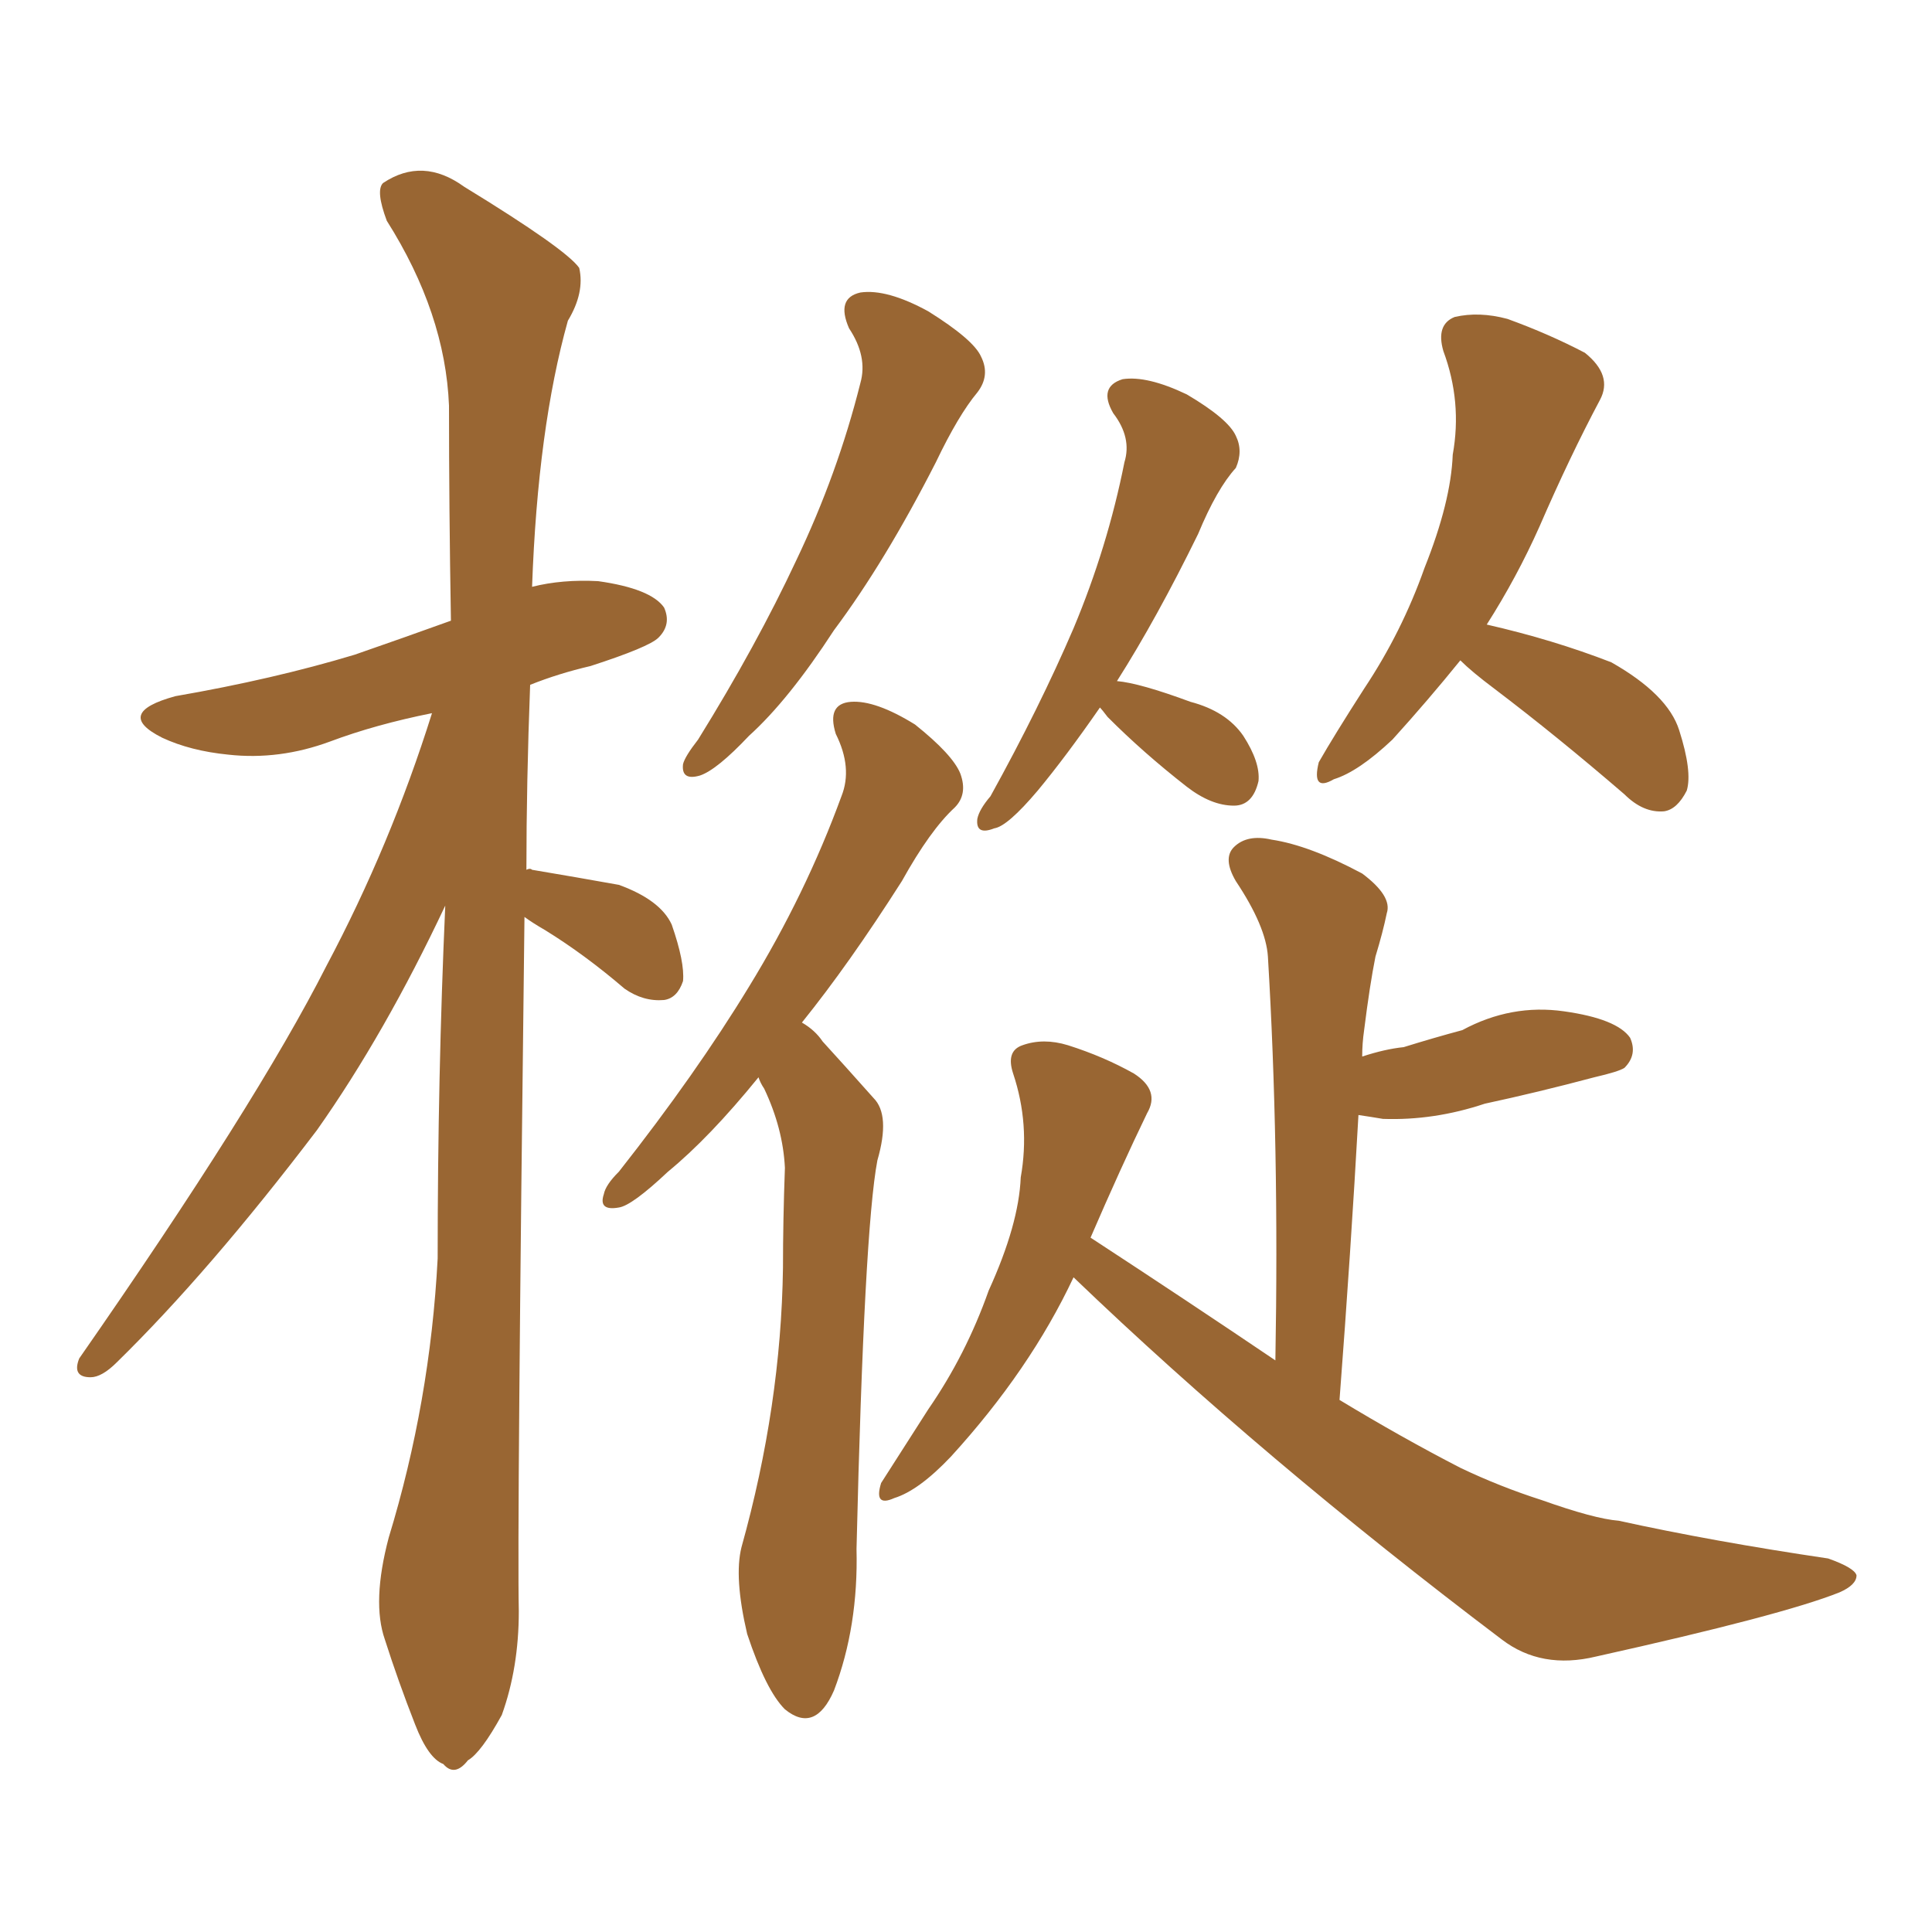 <svg xmlns="http://www.w3.org/2000/svg" xmlns:xlink="http://www.w3.org/1999/xlink" width="150" height="150"><path fill="#996633" padding="10" d="M40.72 71.19L40.72 71.19Q40.14 118.80 40.28 125.10L40.28 125.10Q40.28 129.49 38.96 133.15L38.96 133.15Q37.35 136.08 36.33 136.67L36.33 136.67Q35.30 137.99 34.42 136.96L34.42 136.96Q33.25 136.52 32.23 133.89L32.23 133.89Q30.91 130.52 29.88 127.29L29.88 127.29Q28.86 124.37 30.18 119.38L30.18 119.38Q33.40 108.84 33.98 97.71L33.98 97.71Q33.98 83.50 34.57 70.31L34.57 70.31Q29.88 80.27 24.61 87.74L24.61 87.74Q16.26 98.73 9.08 105.76L9.08 105.76Q7.91 106.93 7.03 106.93L7.03 106.93Q5.57 106.93 6.15 105.47L6.15 105.47Q19.92 85.69 25.34 75L25.34 75Q30.32 65.63 33.54 55.37L33.54 55.37Q29.15 56.25 25.63 57.57L25.63 57.57Q21.68 59.03 17.72 58.59L17.72 58.59Q14.79 58.30 12.60 57.28L12.60 57.28Q8.79 55.37 13.62 54.05L13.62 54.05Q21.24 52.73 27.54 50.83L27.54 50.83Q31.35 49.51 35.01 48.19L35.01 48.19Q34.86 39.40 34.86 31.49L34.86 31.49Q34.57 24.32 30.03 17.14L30.03 17.14Q29.15 14.79 29.74 14.21L29.74 14.21Q32.81 12.16 36.04 14.50L36.04 14.50Q43.95 19.34 44.97 20.80L44.97 20.80Q45.41 22.71 44.09 24.90L44.09 24.90Q41.75 33.25 41.31 45.56L41.31 45.56Q43.65 44.97 46.44 45.12L46.44 45.12Q50.54 45.70 51.56 47.17L51.56 47.17Q52.15 48.49 51.12 49.51L51.12 49.51Q50.39 50.24 45.85 51.71L45.85 51.71Q43.36 52.29 41.16 53.17L41.16 53.17Q40.87 60.79 40.87 67.53L40.87 67.53Q41.16 67.38 41.31 67.53L41.31 67.53Q44.82 68.12 48.05 68.70L48.05 68.70Q51.27 69.87 52.15 71.78L52.15 71.78Q53.17 74.71 53.03 76.17L53.03 76.17Q52.59 77.49 51.56 77.64L51.56 77.64Q49.95 77.78 48.49 76.76L48.49 76.76Q45.41 74.12 42.33 72.22L42.33 72.22Q41.31 71.63 40.72 71.19ZM65.92 25.49L65.92 25.49Q64.89 23.14 66.80 22.71L66.80 22.71Q68.85 22.41 72.07 24.17L72.07 24.17Q75.59 26.37 76.17 27.69L76.17 27.69Q76.90 29.15 75.88 30.47L75.88 30.47Q74.41 32.23 72.66 35.89L72.66 35.89Q68.70 43.65 64.75 48.93L64.75 48.93Q61.23 54.35 58.15 57.13L58.15 57.13Q55.66 59.77 54.35 60.21L54.35 60.21Q52.88 60.64 53.03 59.33L53.03 59.33Q53.17 58.74 54.20 57.42L54.20 57.42Q58.74 50.10 61.82 43.51L61.82 43.51Q65.04 36.77 66.80 29.74L66.80 29.74Q67.38 27.69 65.92 25.49ZM58.89 83.64L58.89 83.64Q55.08 88.33 51.86 90.97L51.86 90.97Q49.07 93.60 48.05 93.75L48.05 93.75Q46.44 94.04 46.88 92.72L46.88 92.72Q47.02 91.99 48.05 90.97L48.05 90.97Q54.05 83.35 58.15 76.61L58.15 76.61Q62.55 69.43 65.33 61.82L65.33 61.82Q66.21 59.62 64.89 56.98L64.89 56.98Q64.16 54.64 66.06 54.49L66.06 54.49Q67.97 54.35 71.04 56.25L71.04 56.25Q73.97 58.59 74.56 60.06L74.56 60.06Q75.15 61.67 74.12 62.70L74.12 62.70Q72.22 64.45 70.02 68.41L70.02 68.41Q65.92 74.85 62.26 79.39L62.26 79.39Q63.28 79.98 63.87 80.86L63.87 80.86Q65.48 82.62 67.82 85.25L67.82 85.25Q69.14 86.57 68.12 90.09L68.12 90.09Q67.09 95.51 66.50 120.26L66.50 120.26Q66.65 126.27 64.75 131.25L64.75 131.25Q63.28 134.62 60.94 132.71L60.94 132.71Q59.47 131.25 58.01 126.86L58.01 126.86Q56.98 122.46 57.57 120.12L57.57 120.12Q60.64 109.13 60.79 98.44L60.79 98.44Q60.79 94.78 60.94 90.67L60.94 90.67Q60.79 87.60 59.33 84.52L59.33 84.52Q59.03 84.08 58.89 83.64ZM85.40 54.93L85.40 54.93Q82.76 58.74 80.57 61.38L80.57 61.38Q78.22 64.16 77.20 64.31L77.20 64.31Q75.73 64.89 75.88 63.57L75.88 63.57Q76.03 62.84 76.90 61.82L76.90 61.82Q80.71 54.93 83.35 48.78L83.35 48.78Q85.99 42.48 87.30 35.89L87.30 35.89Q87.89 33.98 86.43 32.08L86.43 32.08Q85.25 30.03 87.16 29.44L87.16 29.44Q89.06 29.15 92.14 30.62L92.14 30.62Q95.36 32.52 95.95 33.84L95.95 33.84Q96.53 35.01 95.95 36.33L95.95 36.33Q94.48 37.94 93.02 41.46L93.02 41.46Q89.79 48.05 86.72 52.88L86.72 52.88Q88.48 53.03 92.43 54.49L92.43 54.49Q95.21 55.22 96.53 57.13L96.53 57.13Q97.85 59.18 97.71 60.64L97.71 60.64Q97.27 62.55 95.80 62.55L95.80 62.55Q94.04 62.55 92.14 61.08L92.14 61.08Q88.77 58.45 85.99 55.66L85.99 55.66Q85.55 55.08 85.40 54.93ZM113.38 51.27L113.38 51.27Q110.89 54.35 108.11 57.42L108.11 57.42Q105.47 59.91 103.56 60.50L103.56 60.50Q101.81 61.52 102.39 59.18L102.39 59.18Q103.56 57.13 105.91 53.47L105.91 53.47Q108.84 49.07 110.60 44.09L110.60 44.09Q112.65 38.96 112.79 35.30L112.79 35.30Q113.53 31.20 112.06 27.25L112.06 27.25Q111.47 25.20 112.94 24.61L112.94 24.61Q114.84 24.17 117.04 24.76L117.04 24.76Q120.26 25.93 123.05 27.39L123.05 27.39Q125.24 29.15 124.22 31.05L124.22 31.05Q121.88 35.45 119.53 40.87L119.53 40.87Q117.77 44.82 115.43 48.49L115.43 48.49Q120.56 49.66 125.10 51.42L125.10 51.42Q129.49 53.91 130.37 56.69L130.37 56.69Q131.40 59.91 130.96 61.38L130.96 61.38Q130.22 62.84 129.20 62.99L129.20 62.99Q127.59 63.13 126.12 61.67L126.12 61.67Q120.85 57.13 116.02 53.47L116.02 53.47Q114.26 52.15 113.38 51.27ZM83.35 99.17L83.35 99.17L83.35 99.17Q79.98 106.35 73.83 113.09L73.83 113.09Q71.34 115.72 69.43 116.31L69.43 116.31Q67.82 117.04 68.41 115.14L68.41 115.14Q69.73 113.09 72.07 109.42L72.07 109.42Q75 105.18 76.76 100.20L76.76 100.20Q79.10 95.07 79.25 91.41L79.25 91.41Q79.98 87.30 78.66 83.35L78.66 83.35Q78.08 81.59 79.39 81.15L79.39 81.15Q81.01 80.57 82.91 81.15L82.91 81.15Q85.69 82.03 88.04 83.35L88.04 83.35Q90.09 84.67 89.06 86.43L89.06 86.43Q87.01 90.67 84.67 96.09L84.67 96.09Q92.29 101.07 99.02 105.62L99.02 105.62Q99.32 88.92 98.44 74.27L98.44 74.27Q98.29 71.92 95.95 68.41L95.95 68.41Q94.92 66.65 95.80 65.77L95.80 65.77Q96.83 64.75 98.73 65.19L98.73 65.19Q101.66 65.63 105.76 67.82L105.76 67.82Q108.11 69.58 107.67 70.90L107.67 70.90Q107.37 72.36 106.79 74.27L106.79 74.27Q106.35 76.46 105.91 79.98L105.91 79.98Q105.76 81.01 105.76 82.03L105.76 82.03Q107.52 81.45 108.98 81.30L108.98 81.30Q111.33 80.57 113.53 79.98L113.53 79.98Q117.33 77.93 121.44 78.52L121.44 78.52Q125.54 79.10 126.56 80.57L126.56 80.57Q127.15 81.88 126.12 82.91L126.12 82.91Q125.68 83.20 123.78 83.64L123.78 83.64Q119.38 84.81 115.28 85.69L115.28 85.69Q111.33 87.01 107.37 86.87L107.37 86.87Q106.49 86.72 105.47 86.57L105.47 86.57Q104.88 97.12 104.00 108.69L104.00 108.69Q108.84 111.62 113.38 113.96L113.38 113.96Q116.46 115.43 119.68 116.46L119.68 116.46Q123.78 117.92 125.68 118.07L125.68 118.07Q133.01 119.68 141.94 121.00L141.94 121.00Q143.99 121.73 144.14 122.31L144.14 122.31Q144.14 123.05 142.82 123.63L142.82 123.63Q138.43 125.39 123.93 128.61L123.93 128.61Q119.68 129.64 116.60 127.29L116.60 127.29Q98.00 113.23 83.35 99.17Z"/></svg>